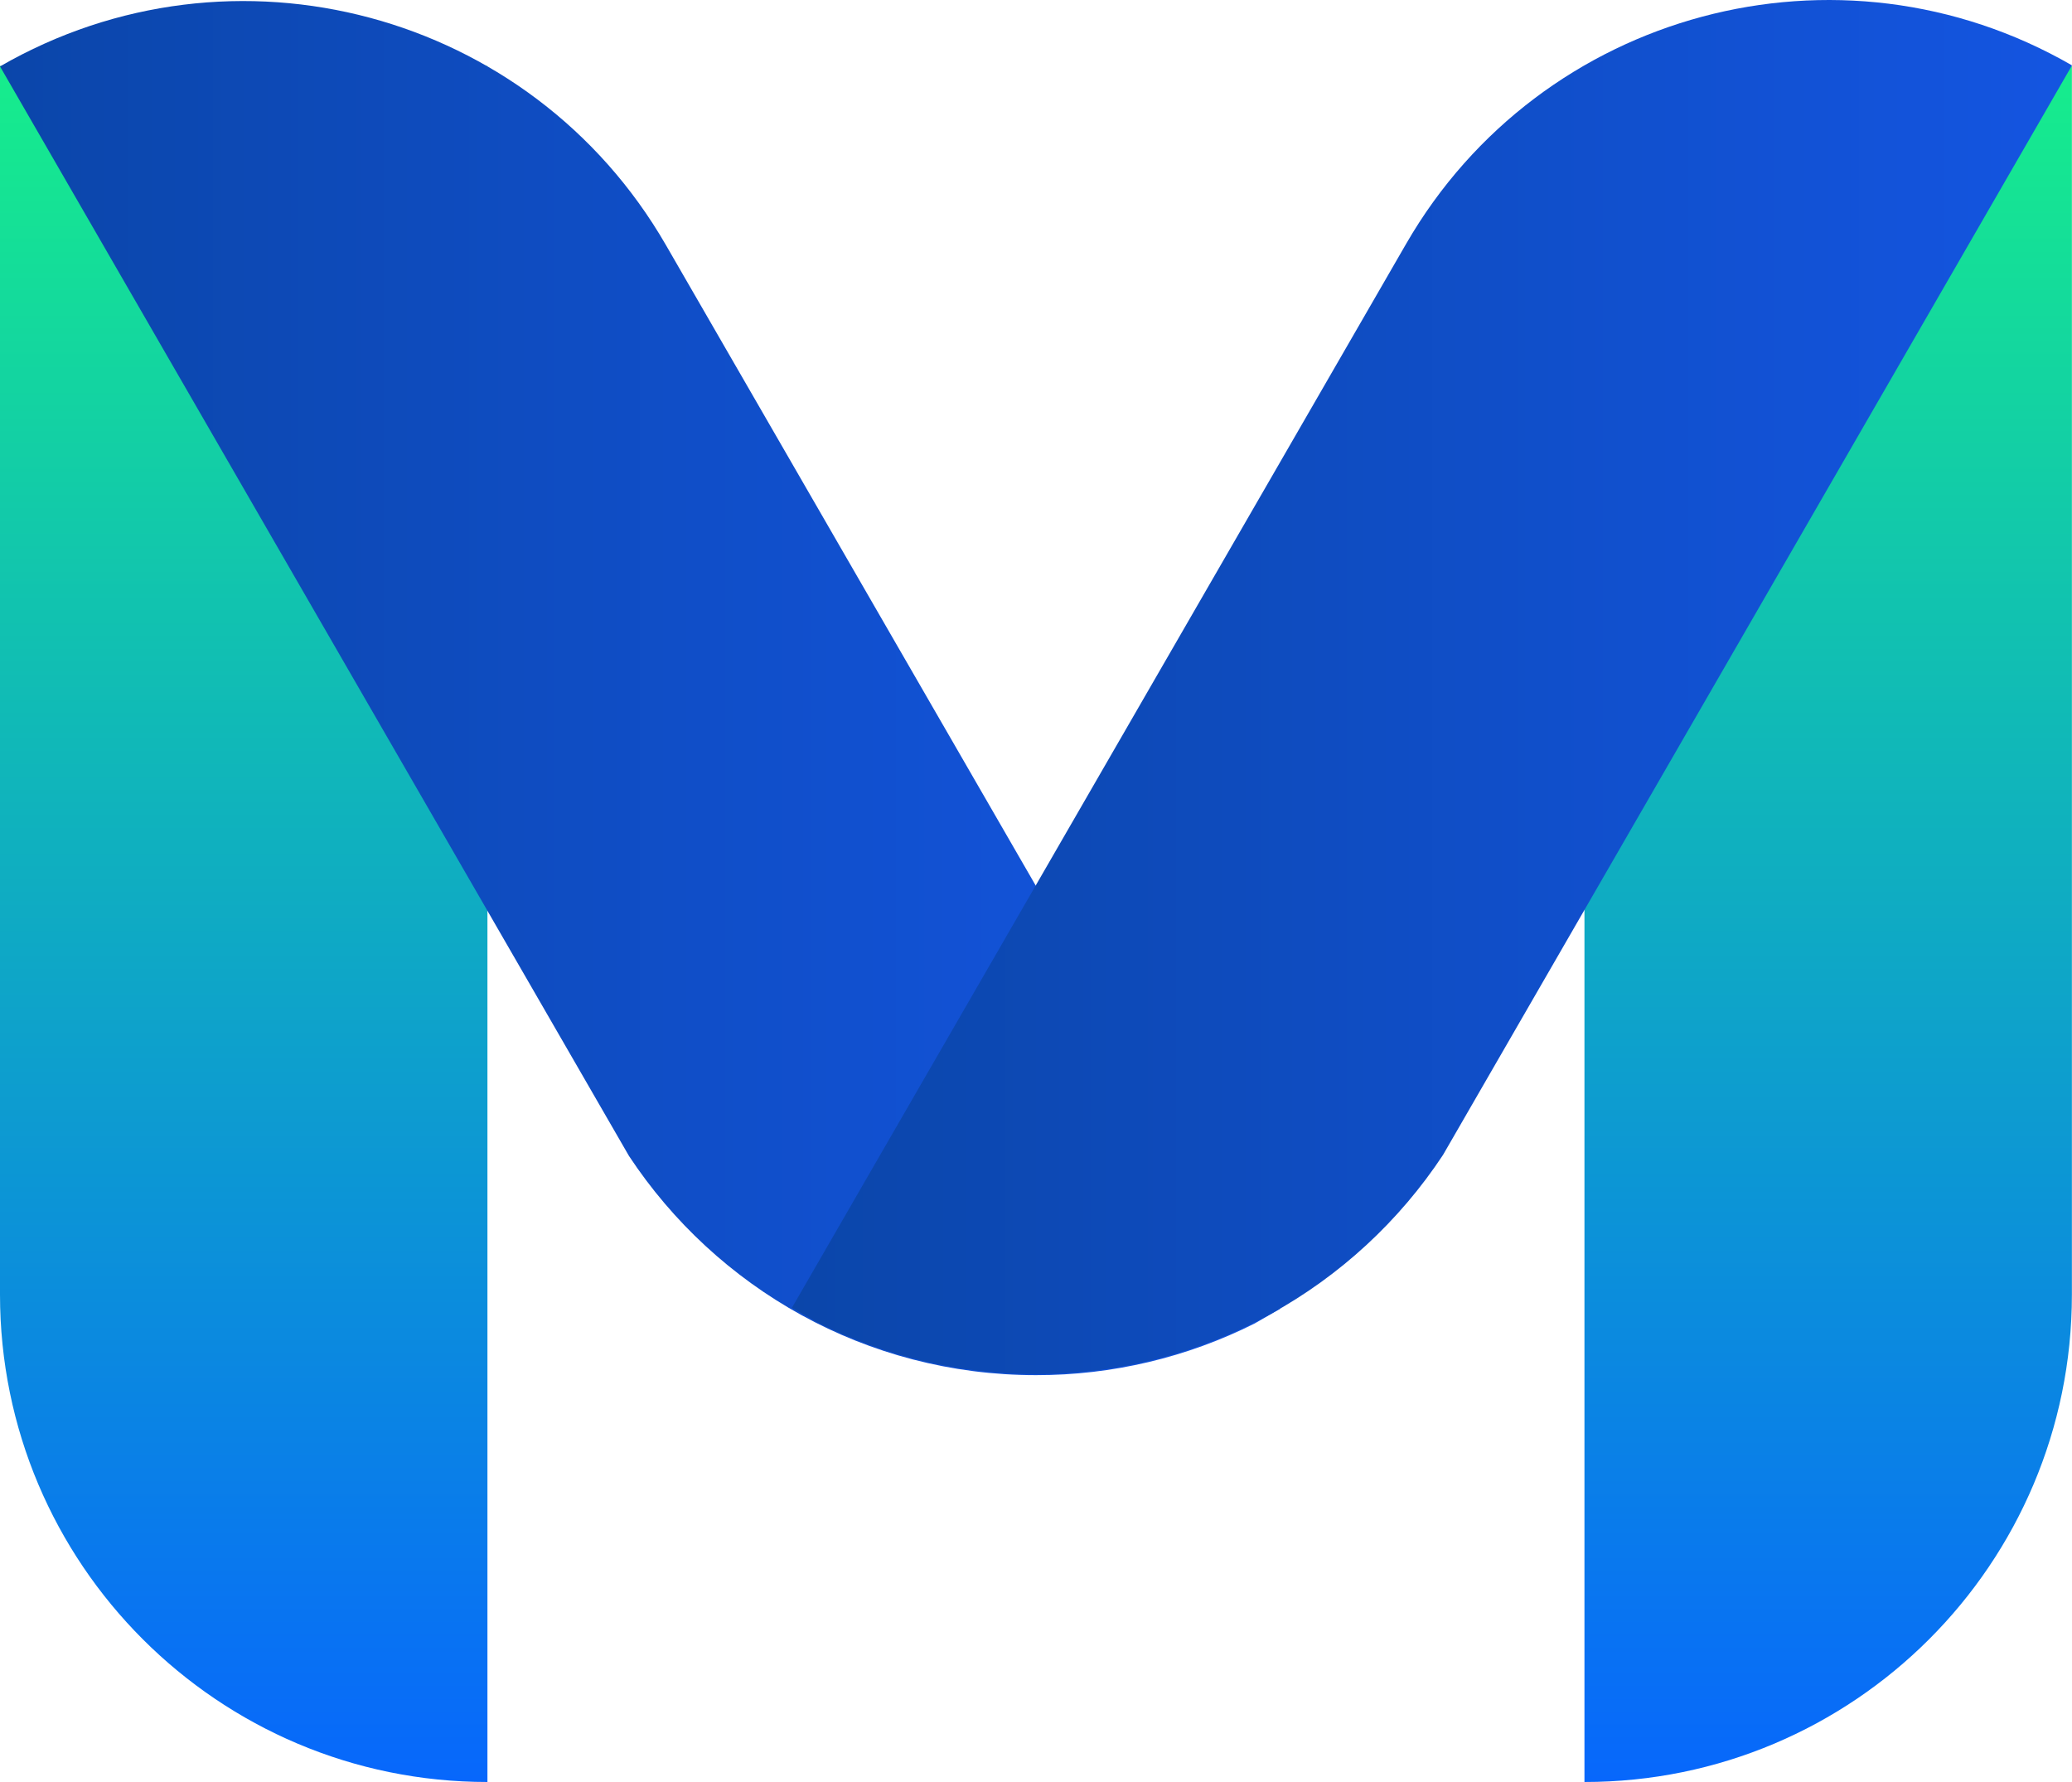 <svg id="Layer_1" xmlns="http://www.w3.org/2000/svg" viewBox="0 0 2000 1720" width="2500" height="2150"><style>.st0{fill:url(#SVGID_1_)}.st1{fill:url(#SVGID_2_)}.st2{fill:url(#SVGID_3_)}.st3{fill:url(#SVGID_4_)}</style><linearGradient id="SVGID_1_" gradientUnits="userSpaceOnUse" x1="235.25" y1="-888.302" x2="235.25" y2="767.998" gradientTransform="translate(0 952)"><stop offset="0" stop-color="#16ed8c"/><stop offset="1" stop-color="#0767fc"/></linearGradient><path class="st0" d="M0 1249.5C0 1509.3 210.6 1720 470.5 1720V63.7H0v1185.8z"/><linearGradient id="SVGID_2_" gradientUnits="userSpaceOnUse" x1="1764.65" y1="-888.302" x2="1764.65" y2="767.998" gradientTransform="translate(0 952)"><stop offset="0" stop-color="#16ed8c"/><stop offset="1" stop-color="#0767fc"/></linearGradient><path class="st1" d="M1999.9 1249.5c0 259.9-210.7 470.5-470.5 470.5V63.7h470.5v1185.8z"/><linearGradient id="SVGID_3_" gradientUnits="userSpaceOnUse" y1="-287.849" x2="1235.6" y2="-287.849" gradientTransform="translate(0 952)"><stop offset="0" stop-color="#0b46aa"/><stop offset="1" stop-color="#1455e1"/></linearGradient><path class="st2" d="M642.7 236.4C512.8 11.3 225-65.8 0 64.1l607.1 1051.6c84.2 127.5 228.7 211.6 392.9 211.6 73.3.1 145.6-17 211.1-49.9l24.5-14.1L642.7 236.4z"/><linearGradient id="SVGID_4_" gradientUnits="userSpaceOnUse" x1="764.4" y1="-288.851" x2="2000" y2="-288.851" gradientTransform="translate(0 952)"><stop offset="0" stop-color="#0b46aa"/><stop offset="1" stop-color="#1455e1"/></linearGradient><path class="st3" d="M1357.3 235.3C1487.2 10.3 1775-66.8 2000 63.1l-607.1 1051.6c-84.2 127.5-228.7 211.6-392.9 211.6-73.3.1-145.6-17-211.1-49.9l-24.5-14.1 592.9-1027z"/></svg>